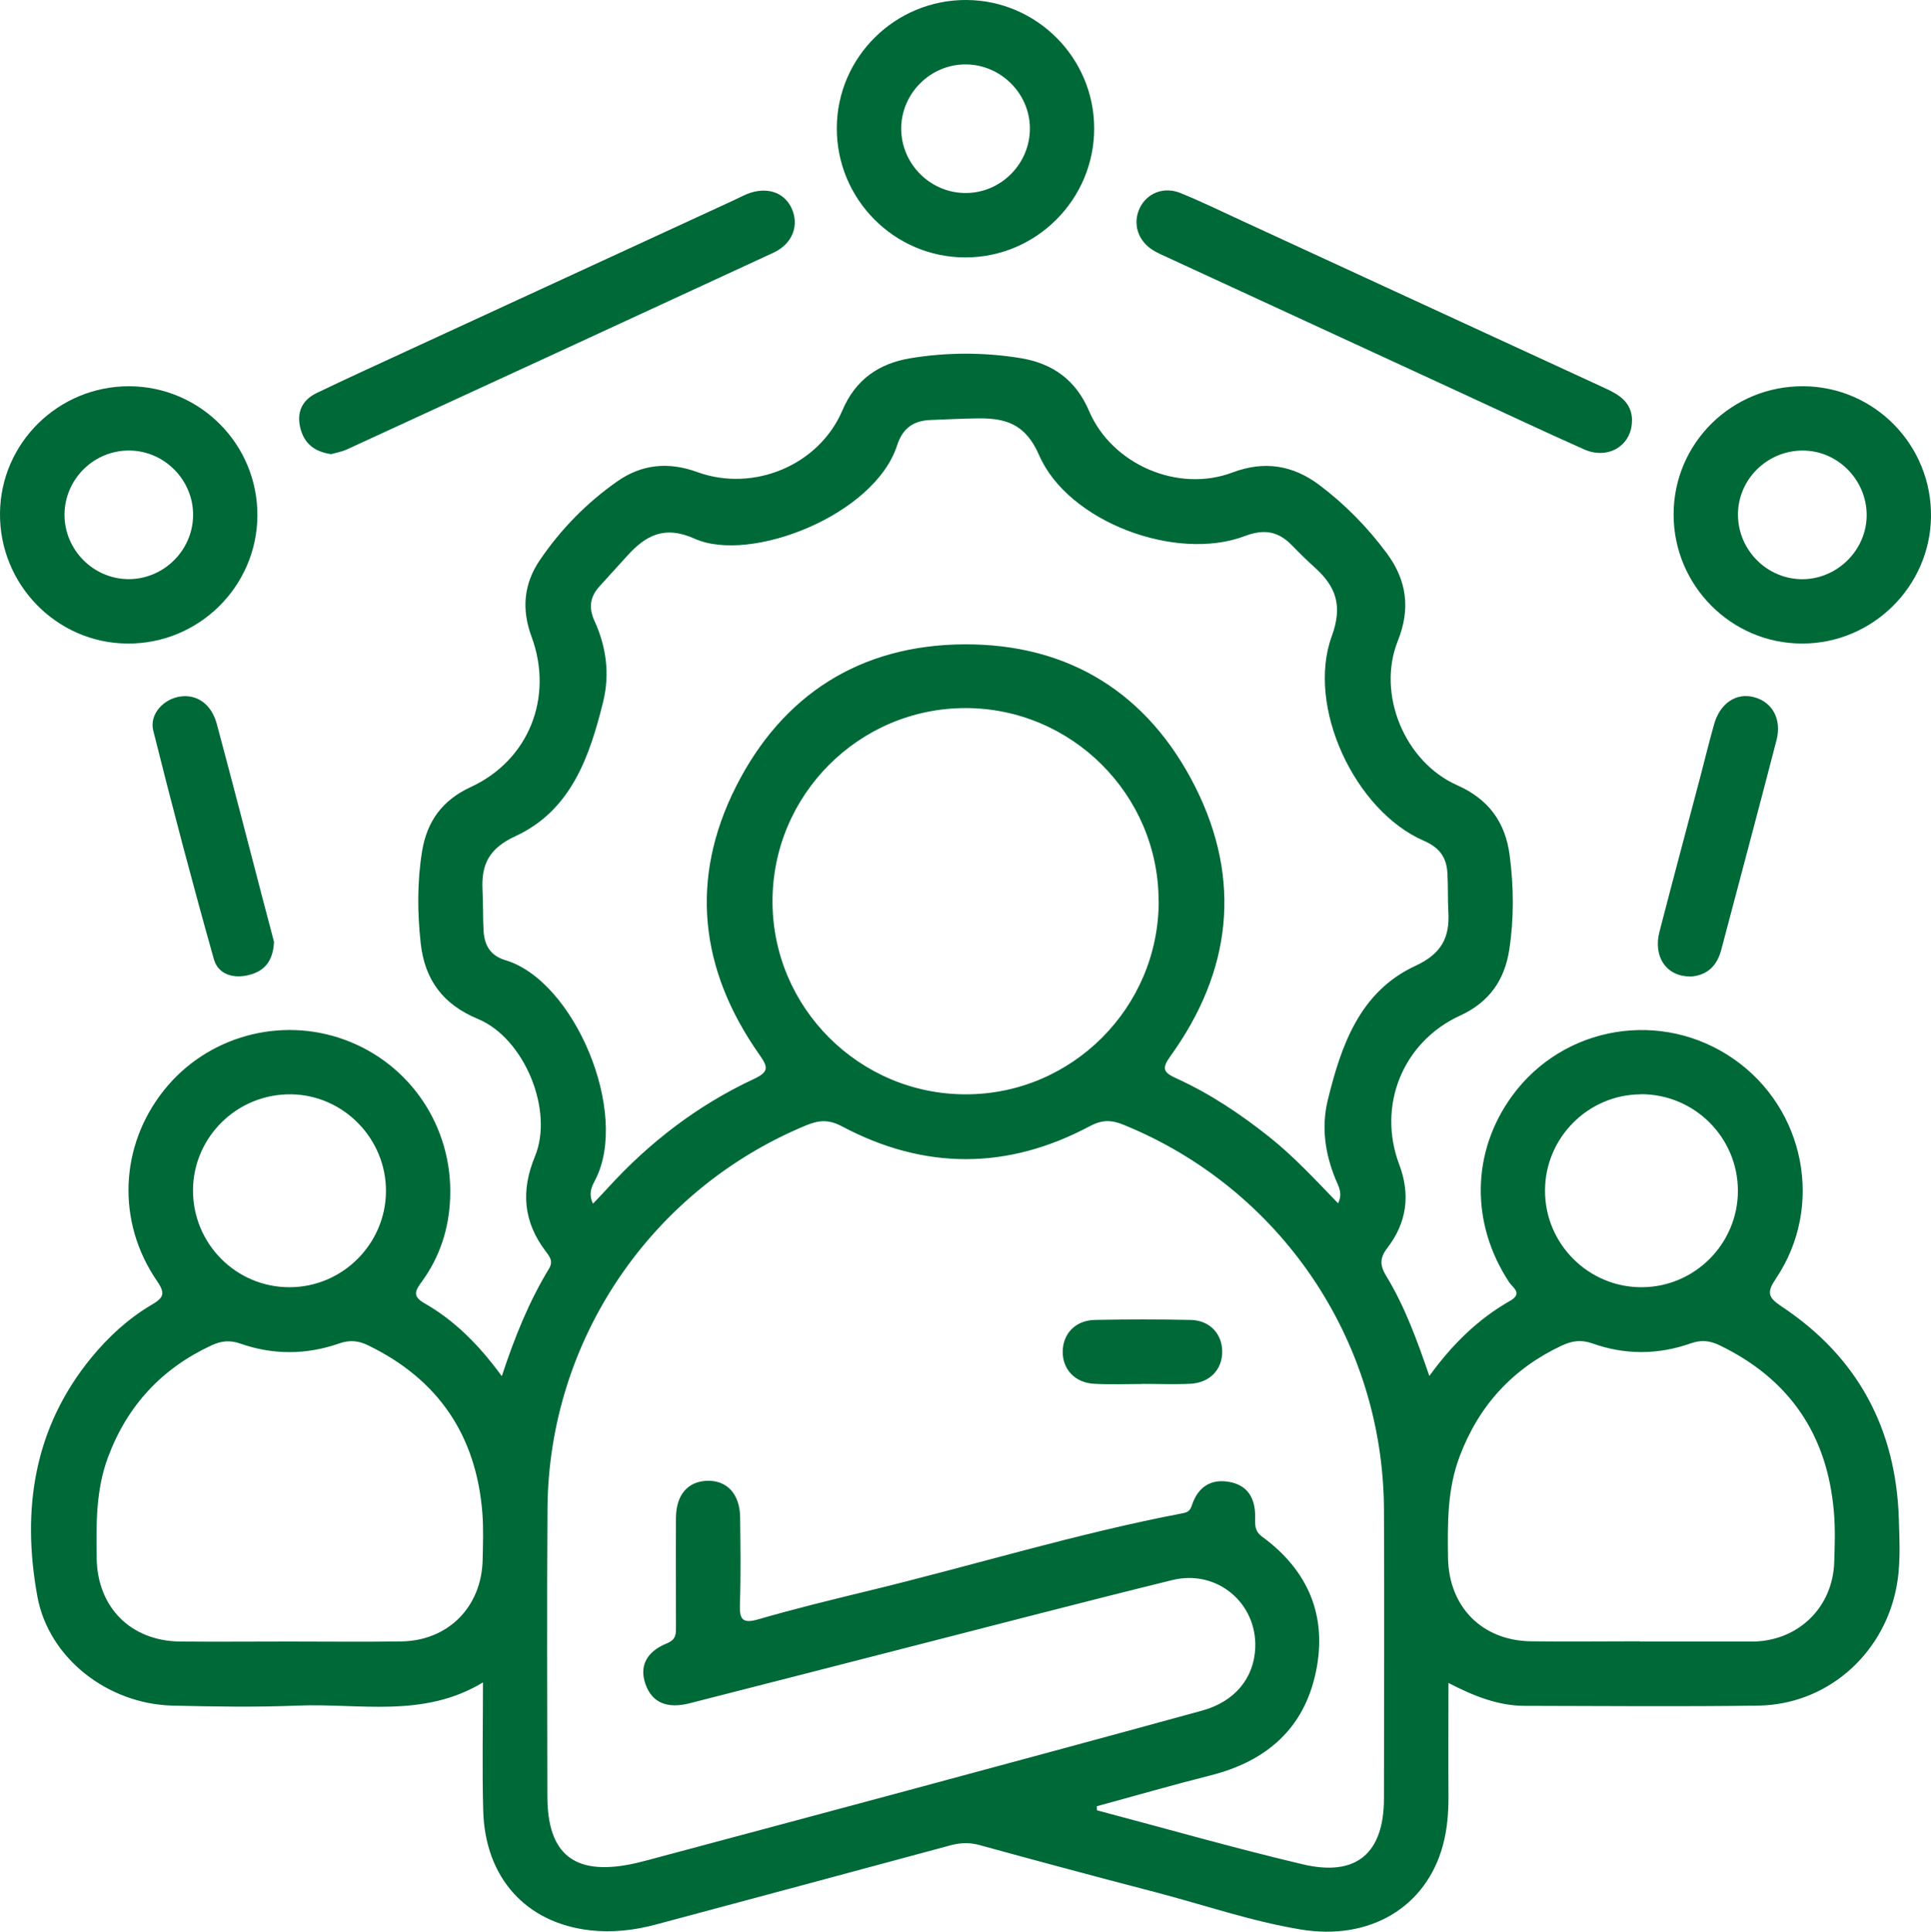 <?xml version="1.0" encoding="UTF-8"?><svg id="b" xmlns="http://www.w3.org/2000/svg" viewBox="0 0 170.6 170.65"><g id="c"><path d="m44.34,121.55c1.14-3.46,2.4-6.58,4.16-9.47.41-.68.05-1.09-.31-1.57-1.96-2.6-2.18-5.33-.93-8.35,1.69-4.08-.94-10.45-5.04-12.15-3.06-1.27-4.69-3.43-5.05-6.67-.3-2.72-.32-5.43.12-8.14.43-2.65,1.8-4.52,4.29-5.67,5.13-2.36,7.36-7.93,5.38-13.29-.89-2.4-.7-4.66.74-6.77,1.85-2.72,4.12-5.04,6.81-6.93,2.2-1.55,4.56-1.76,7.09-.84,4.99,1.81,10.76-.61,12.82-5.44,1.16-2.73,3.22-4.16,6.04-4.62,3.24-.53,6.49-.53,9.73,0,2.82.47,4.86,1.93,6.02,4.65,2.02,4.75,7.87,7.26,12.67,5.45,2.81-1.06,5.34-.66,7.69,1.11,2.28,1.72,4.27,3.75,5.97,6.05,1.76,2.38,2.08,4.91.96,7.7-1.89,4.7.59,10.71,5.25,12.77,2.75,1.22,4.25,3.25,4.63,6.21.36,2.78.39,5.54-.04,8.32-.42,2.72-1.8,4.65-4.35,5.82-5.05,2.31-7.34,7.95-5.37,13.15,1.01,2.68.66,5.15-1.05,7.37-.71.92-.65,1.58-.08,2.51,1.63,2.68,2.7,5.63,3.79,8.8,2.03-2.8,4.31-5.03,7.12-6.63,1.18-.67.25-1.16-.07-1.65-3.43-5.21-3.34-11.53.27-16.47,4.56-6.24,13.25-7.67,19.6-3.23,6.27,4.38,7.98,13,3.71,19.36-.82,1.22-.75,1.66.49,2.48,6.7,4.44,10.11,10.77,10.36,18.78.06,2.06.18,4.14-.25,6.2-1.21,5.88-6.19,10.2-12.18,10.28-6.87.1-13.74.03-20.61.02-2.35,0-4.48-.85-6.75-2.02,0,3.45-.02,6.69,0,9.93.01,1.49-.1,2.96-.49,4.4-1.47,5.47-6.46,8.47-12.6,7.44-4.38-.73-8.59-2.19-12.88-3.31-5.15-1.34-10.29-2.72-15.42-4.13-.9-.25-1.71-.23-2.6.01-8.67,2.35-17.36,4.67-26.04,7-1.91.51-3.84.73-5.8.51-5.68-.65-9.29-4.64-9.45-10.58-.1-3.67-.02-7.34-.02-11.32-5.28,3.2-10.94,1.82-16.41,2.05-3.67.15-7.35.09-11.02,0-5.68-.14-10.93-4.15-11.94-9.65-1.39-7.62-.34-14.87,4.78-21.1,1.52-1.85,3.27-3.45,5.32-4.66,1.04-.61,1.24-.98.49-2.07-3.61-5.24-3.33-11.94.58-16.86,3.79-4.77,10.28-6.58,16.01-4.47,5.79,2.13,9.53,7.72,9.29,13.96-.1,2.73-.92,5.25-2.54,7.45-.62.84-.74,1.28.29,1.87,2.65,1.52,4.78,3.65,6.8,6.41Zm52.56,38.02c0,.12.01.23.02.35,6.06,1.6,12.08,3.33,18.18,4.77,4.74,1.12,7.16-.97,7.17-5.81.01-8.53.04-17.06,0-25.59-.09-14.97-9.19-28.32-23.03-33.94-1.06-.43-1.88-.44-2.95.13-7.27,3.88-14.62,3.89-21.9.02-1.13-.6-1.99-.57-3.12-.11-13.73,5.66-22.8,18.98-22.9,33.87-.06,8.47-.02,16.94-.01,25.41,0,5.09,2.34,7,7.32,6.02.52-.1,1.04-.24,1.55-.37,7.25-1.94,14.51-3.88,21.76-5.83,9.08-2.45,18.15-4.89,27.22-7.38,2.88-.79,4.58-2.87,4.69-5.54.16-3.97-3.39-6.96-7.33-5.99-7.81,1.92-15.59,3.96-23.38,5.95-6.42,1.64-12.83,3.3-19.25,4.93-2.03.52-3.34-.07-3.91-1.68-.55-1.56.03-2.85,1.89-3.61.85-.35.8-.87.8-1.51,0-3.2-.02-6.4,0-9.6.02-2.02,1.05-3.19,2.75-3.25,1.77-.05,2.9,1.17,2.92,3.25.03,2.55.07,5.1-.02,7.64-.05,1.36.22,1.76,1.65,1.34,3.18-.92,6.4-1.71,9.62-2.49,9.31-2.25,18.47-5.09,27.89-6.88.52-.1.65-.33.79-.75.53-1.57,1.68-2.31,3.29-2.01,1.66.3,2.31,1.49,2.28,3.12-.01.64-.06,1.22.61,1.71,4.06,2.97,5.79,6.98,4.76,11.94-1.05,5.05-4.4,7.91-9.3,9.15-3.37.85-6.71,1.82-10.07,2.73Zm-44.51-53.24c.52-.55.92-.96,1.31-1.39,3.67-4.03,7.93-7.3,12.87-9.61,1.42-.66,1.29-1.07.49-2.21-5.24-7.46-6.16-15.47-2.04-23.63,4.1-8.12,10.99-12.51,20.13-12.57,9.3-.06,16.3,4.34,20.46,12.61,4.13,8.23,3.18,16.3-2.2,23.76-.81,1.12-.62,1.45.52,1.97,2.97,1.35,5.68,3.16,8.24,5.2,2.17,1.73,4.04,3.76,6.05,5.84.44-.91.02-1.52-.23-2.14-.92-2.25-1.26-4.57-.69-6.95,1.19-4.87,2.83-9.61,7.75-11.89,2.31-1.07,3.04-2.5,2.91-4.77-.06-1.12-.02-2.25-.08-3.37-.07-1.41-.66-2.29-2.09-2.91-6.1-2.65-10.4-11.86-8.13-18.07.98-2.69.38-4.37-1.49-6.06-.7-.63-1.38-1.3-2.04-1.98-1.2-1.22-2.42-1.46-4.14-.81-6.09,2.31-15.62-1.25-18.18-7.13-1.22-2.81-3-3.3-5.49-3.26-1.36.02-2.72.09-4.08.14-1.52.05-2.48.7-2.98,2.24-2,6.18-12.97,10.45-17.88,8.25-2.69-1.21-4.36-.29-6.02,1.57-.79.88-1.6,1.75-2.39,2.63-.84.93-.99,1.88-.44,3.08,1.03,2.26,1.36,4.66.76,7.11-1.2,4.87-2.84,9.62-7.76,11.89-2.34,1.08-3.02,2.51-2.9,4.77.06,1.18.03,2.37.09,3.55.07,1.27.56,2.22,1.93,2.63,6.1,1.82,10.99,13.47,7.95,19.39-.29.56-.65,1.16-.22,2.11Zm49.97-26.74c0-9.39-7.69-17.05-17.08-17.04-9.39.01-17.04,7.68-17.03,17.08,0,9.39,7.68,17.05,17.08,17.04,9.39,0,17.05-7.68,17.04-17.08ZM25.51,145.01c3.31,0,6.63.04,9.94-.01,4.15-.06,7.1-3.05,7.19-7.21.03-1.36.08-2.73-.02-4.08-.53-6.9-3.9-11.88-10.15-14.89-.84-.4-1.61-.46-2.54-.13-2.88,1-5.82,1.01-8.7,0-.93-.33-1.7-.23-2.53.15-4.4,2.04-7.45,5.32-9.15,9.87-1.09,2.9-1.05,5.91-1.01,8.93.06,4.36,3.02,7.33,7.39,7.37,3.2.03,6.39,0,9.59,0Zm119.39,0c3.25,0,6.51,0,9.76,0,.12,0,.24,0,.35,0,3.95-.13,6.91-3.06,7.04-7.01.05-1.48.1-2.97-.03-4.44-.57-6.82-3.93-11.75-10.12-14.73-.83-.4-1.59-.49-2.53-.16-2.88,1.02-5.82,1.03-8.7,0-1-.35-1.8-.22-2.7.2-4.34,2.04-7.32,5.3-9.01,9.78-1.1,2.9-1.07,5.91-1.03,8.93.06,4.37,3.01,7.36,7.36,7.41,3.19.04,6.39,0,9.59,0Zm-110.8-39.74c.04-4.66-3.73-8.53-8.36-8.6-4.75-.07-8.65,3.73-8.69,8.44-.03,4.74,3.8,8.61,8.53,8.6,4.66,0,8.48-3.8,8.52-8.45Zm110.86-8.6c-4.65.02-8.45,3.83-8.46,8.49-.02,4.73,3.86,8.59,8.58,8.55,4.66-.03,8.45-3.84,8.46-8.5.01-4.73-3.85-8.57-8.58-8.55Z" fill="#006938" stroke-width="0"/><path d="m85.29,22.74c-6.28,0-11.38-5.14-11.36-11.43C73.95,5.04,79.1-.04,85.4,0c6.21.04,11.26,5.12,11.27,11.33.01,6.28-5.11,11.41-11.38,11.41Zm5.7-11.44c-.03-3.09-2.62-5.62-5.71-5.61-3.1.01-5.65,2.57-5.66,5.66,0,3.17,2.63,5.76,5.8,5.7,3.1-.06,5.6-2.65,5.57-5.75Z" fill="#006938" stroke-width="0"/><path d="m159.34,34.12c6.28.04,11.33,5.21,11.26,11.51-.07,6.19-5.19,11.23-11.39,11.22-6.27,0-11.37-5.15-11.35-11.44.02-6.28,5.16-11.34,11.48-11.29Zm-.37,17.04c3.08.14,5.78-2.3,5.94-5.38.16-3.08-2.26-5.8-5.33-5.97-3.18-.18-5.92,2.3-6.03,5.45-.11,3.11,2.33,5.75,5.42,5.9Z" fill="#006938" stroke-width="0"/><path d="m22.74,45.56c-.04,6.27-5.21,11.35-11.5,11.29C4.98,56.8-.07,51.61,0,45.31c.07-6.2,5.17-11.2,11.41-11.19,6.29.02,11.37,5.15,11.33,11.44Zm-11.41,5.6c3.1.02,5.68-2.5,5.73-5.6.05-3.09-2.47-5.7-5.55-5.76-3.18-.07-5.81,2.51-5.81,5.68,0,3.1,2.55,5.66,5.64,5.68Z" fill="#006938" stroke-width="0"/><path d="m29.28,40.12c-1.53-.21-2.42-.97-2.75-2.33-.34-1.41.19-2.47,1.46-3.08,2.88-1.38,5.78-2.7,8.68-4.04,9.39-4.33,18.78-8.66,28.18-12.99.38-.17.74-.37,1.12-.53,1.71-.69,3.27-.21,3.95,1.21.72,1.51.12,3.17-1.58,3.96-12.55,5.81-25.11,11.59-37.67,17.37-.47.22-1.01.31-1.39.42Z" fill="#006938" stroke-width="0"/><path d="m144.18,37.08c.05,2.22-2.05,3.58-4.22,2.62-3.67-1.63-7.3-3.35-10.95-5.03-8.69-4.01-17.38-8.02-26.08-12.03-.32-.15-.65-.29-.95-.47-1.43-.82-1.95-2.38-1.29-3.78.62-1.32,2.11-1.94,3.6-1.34,1.86.76,3.67,1.64,5.49,2.48,10.68,4.92,21.35,9.85,32.04,14.77,1.24.57,2.32,1.23,2.37,2.79Z" fill="#006938" stroke-width="0"/><path d="m149.34,86.26c-2.08.02-3.31-1.71-2.73-3.95,1.17-4.52,2.38-9.03,3.57-13.54.42-1.6.81-3.21,1.26-4.8.53-1.86,1.97-2.81,3.54-2.38,1.61.43,2.45,1.95,1.97,3.8-1.6,6.18-3.25,12.34-4.88,18.51-.37,1.4-1.22,2.27-2.73,2.37Z" fill="#006938" stroke-width="0"/><path d="m24.21,83.2c-.09,1.73-.86,2.59-2.22,2.93-1.39.35-2.71-.06-3.09-1.38-1.89-6.71-3.67-13.45-5.36-20.21-.36-1.45.91-2.8,2.38-3.01,1.48-.22,2.76.67,3.23,2.41,1.38,5.14,2.71,10.29,4.05,15.43.36,1.37.72,2.74,1.01,3.84Z" fill="#006938" stroke-width="0"/><path d="m100.91,122.26c-1.42,0-2.84.06-4.25-.02-1.69-.09-2.79-1.28-2.77-2.85.02-1.58,1.12-2.75,2.82-2.79,2.83-.06,5.67-.06,8.5,0,1.69.04,2.79,1.26,2.77,2.84-.01,1.57-1.12,2.72-2.82,2.8-1.41.07-2.83.01-4.25.01Z" fill="#006938" stroke-width="0"/></g></svg>